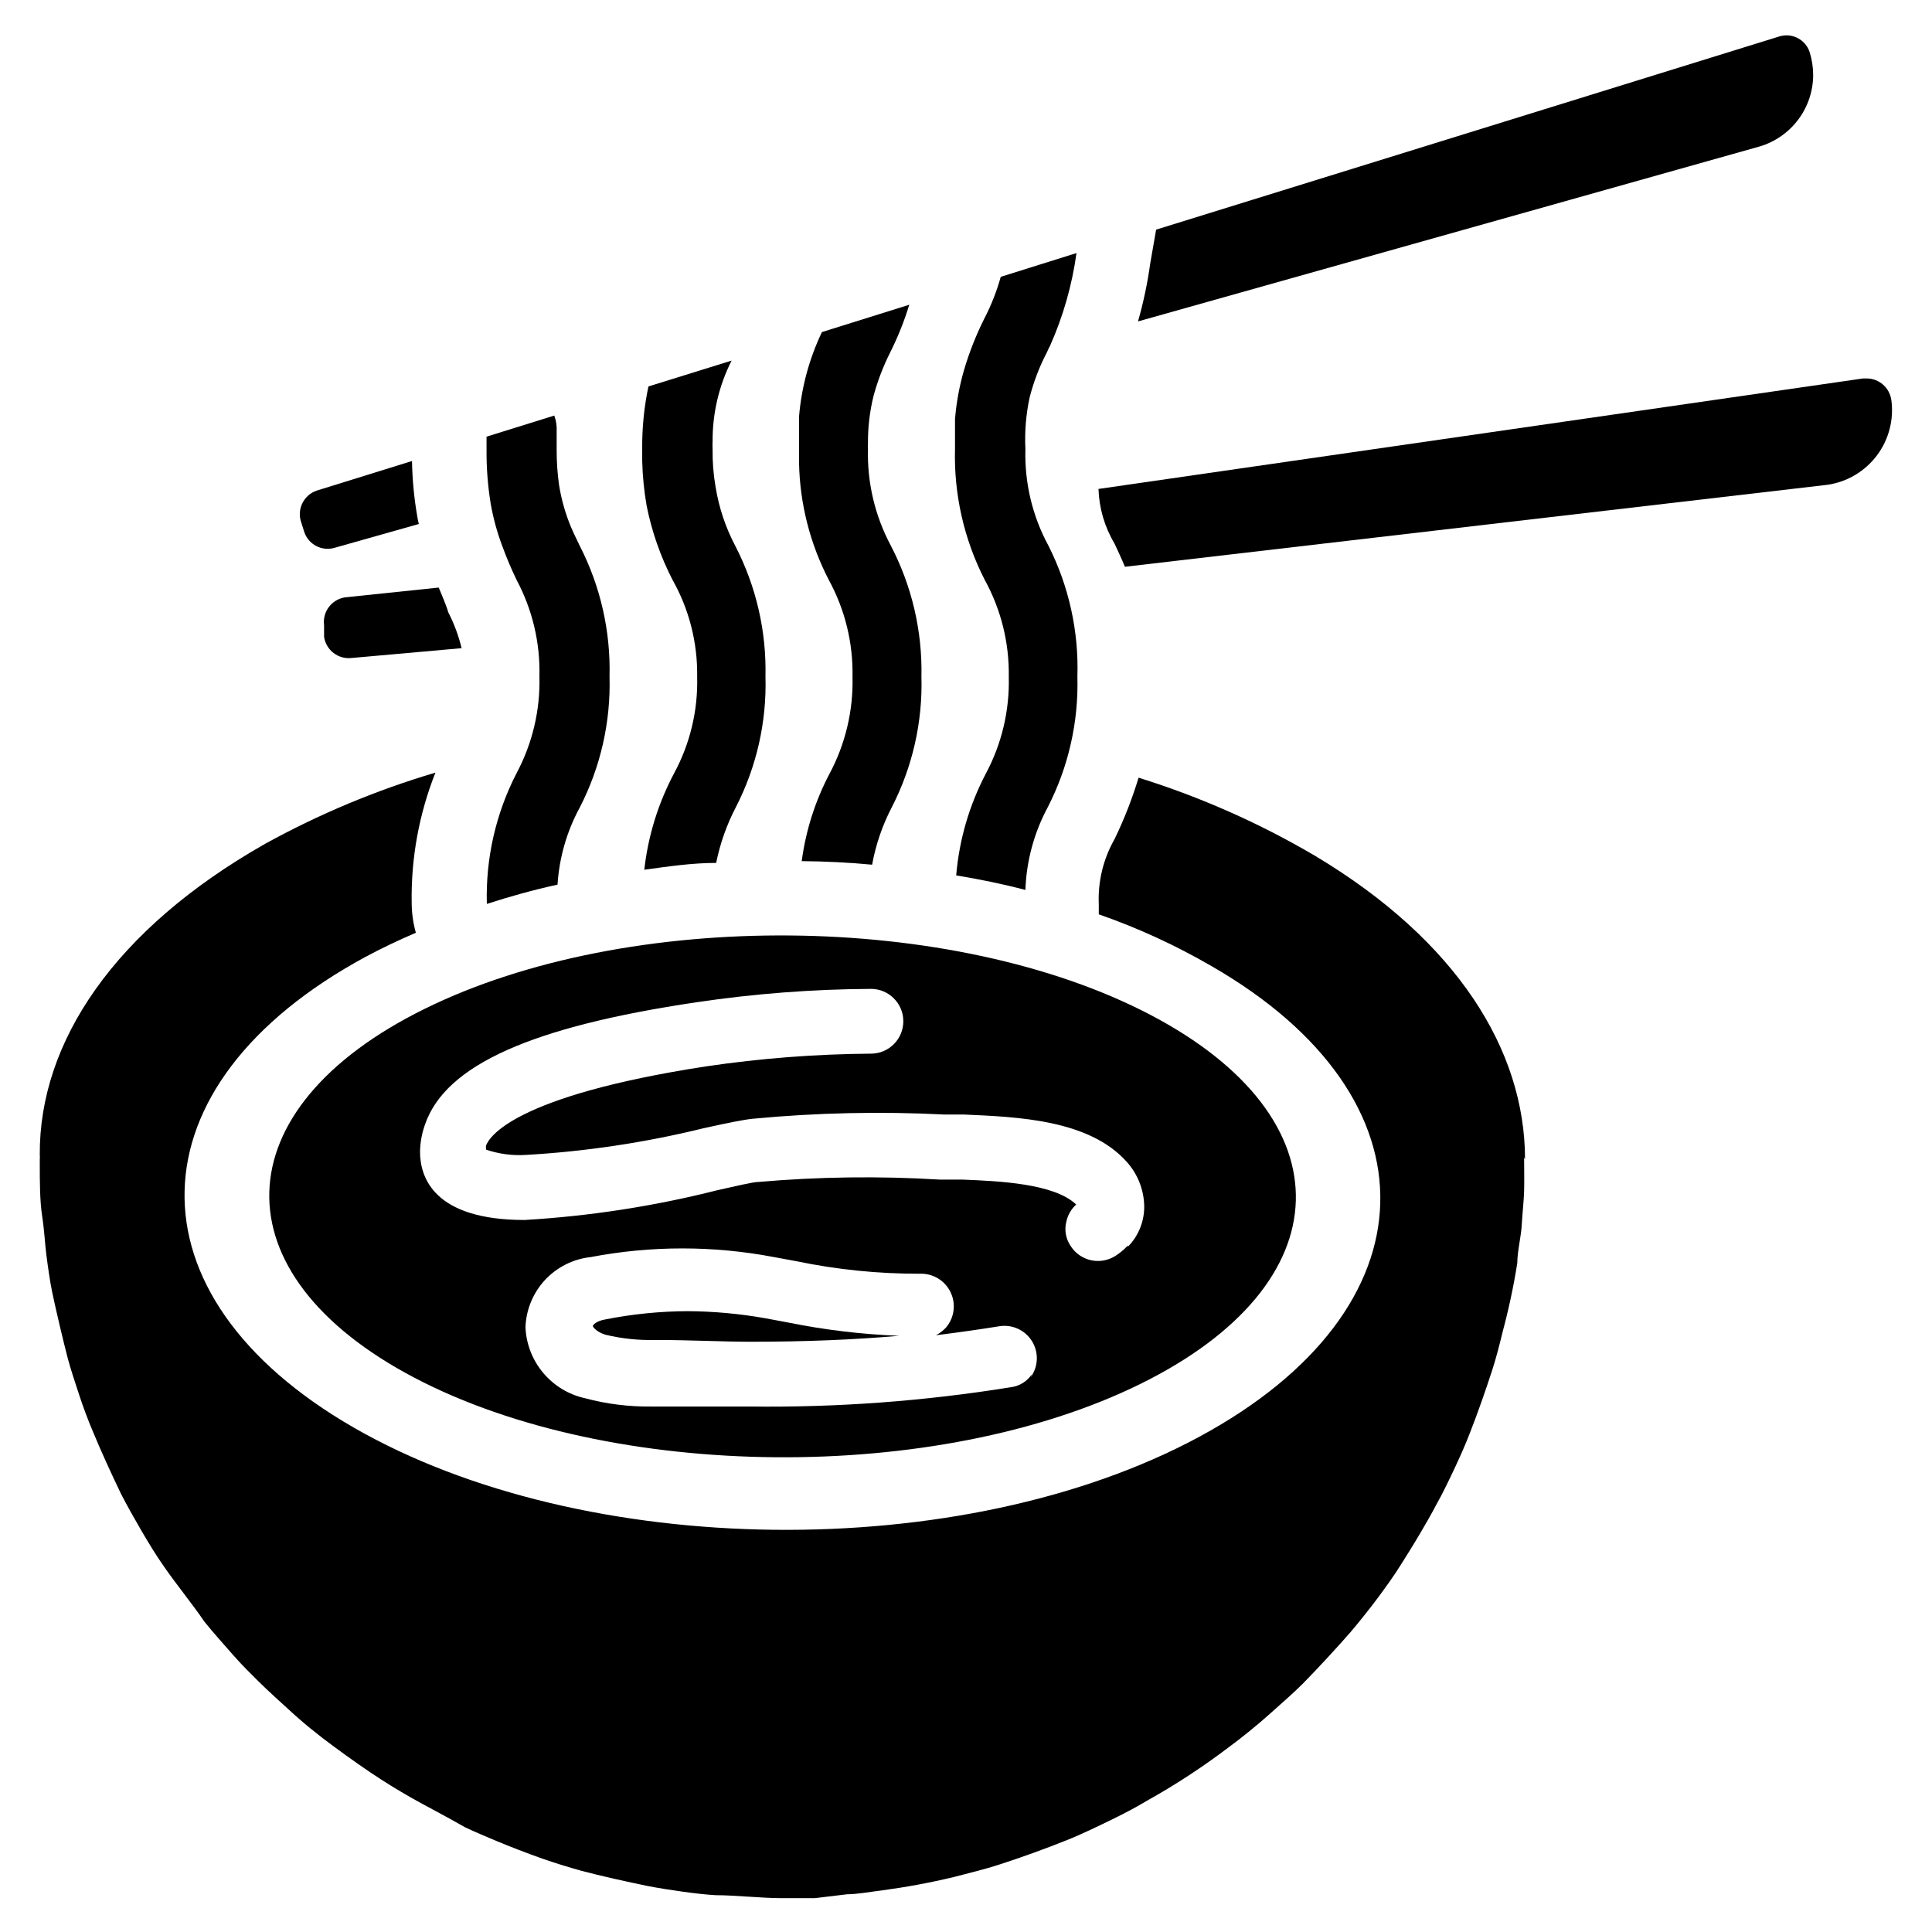 <?xml version="1.0" encoding="UTF-8"?>
<!-- Uploaded to: ICON Repo, www.svgrepo.com, Generator: ICON Repo Mixer Tools -->
<svg fill="#000000" width="800px" height="800px" version="1.1" viewBox="144 144 512 512" xmlns="http://www.w3.org/2000/svg">
 <g>
  <path d="m346.86 493.36c-6.809-1.211-13.711-1.844-20.625-1.887-7.348 0.031-14.676 0.77-21.887 2.203-2.281 0.395-3.227 1.418-3.227 1.73 0 0.316 1.023 1.574 3.227 2.281v0.004c4.328 1.051 8.773 1.527 13.227 1.414 9.523 0 17.789 0.473 25.348 0.473 14.562 0 27.551-0.551 39.359-1.574-9.918-0.387-19.789-1.57-29.52-3.543z"/>
  <path d="m448.96 412.99c-52.426-27.473-138.55-28.184-192.39-1.652-53.844 26.527-55.105 70.297-2.754 97.77 52.348 27.473 138.55 28.184 192.39 1.652 53.844-26.527 55.105-70.297 2.754-97.77zm-31.488 95.172c-1.266 1.914-3.309 3.18-5.586 3.465-22.902 3.695-46.078 5.41-69.273 5.117h-25.82c-6.004 0.086-11.992-0.652-17.793-2.207-4.316-0.961-8.195-3.316-11.043-6.703-2.844-3.387-4.496-7.613-4.699-12.031 0.141-4.664 1.965-9.121 5.133-12.551 3.168-3.426 7.465-5.594 12.105-6.106 16.07-3.07 32.578-3.07 48.648 0l5.984 1.102c10.719 2.223 21.641 3.328 32.59 3.305 3.457-0.152 6.676 1.766 8.184 4.883 1.508 3.117 1.012 6.832-1.258 9.445-0.754 0.789-1.633 1.453-2.598 1.969 5.746-0.707 11.258-1.496 16.688-2.363h0.004c3.43-0.59 6.879 0.953 8.727 3.906s1.727 6.727-0.305 9.559zm25.27-33.93c-0.941 0.988-2 1.859-3.148 2.598-1.391 0.871-3 1.336-4.644 1.34-2.941-0.008-5.676-1.523-7.242-4.016-1.285-1.891-1.688-4.246-1.102-6.453 0.375-1.734 1.281-3.305 2.598-4.488-5.824-5.59-20.469-6.219-30.23-6.613h-5.984 0.004c-16-0.973-32.051-0.762-48.02 0.629-1.418 0-6.297 1.18-10.941 2.203v0.004c-16.719 4.227-33.797 6.859-51.012 7.871-24.09 0-27.711-11.336-27.711-18.105h0.004c0.043-2.473 0.496-4.918 1.336-7.242 5.434-15.742 28.34-25.898 71.949-32.355 15.301-2.277 30.742-3.461 46.211-3.543 4.738 0 8.578 3.844 8.578 8.582s-3.84 8.582-8.578 8.582c-14.652 0.105-29.277 1.238-43.77 3.383-51.09 7.871-57.465 18.812-58.254 21.02v1.023c3.367 1.145 6.922 1.629 10.473 1.418 15.926-0.906 31.738-3.281 47.23-7.086 6.453-1.418 10.629-2.281 13.145-2.519h0.004c16.848-1.594 33.789-1.965 50.695-1.102h5.195c14.168 0.629 32.984 1.34 42.98 12.438 2.973 3.25 4.656 7.481 4.723 11.887 0.031 3.926-1.465 7.707-4.172 10.547z"/>
  <path d="m548.15 451.25c0-28.969-18.105-58.016-55.656-80.453h0.004c-14.742-8.672-30.434-15.617-46.762-20.703-1.695 5.59-3.824 11.039-6.375 16.297-2.984 5.238-4.434 11.215-4.172 17.238v2.676c10.355 3.609 20.348 8.195 29.832 13.699 60.93 35.031 59.512 90.922-3.227 124.77-62.738 33.848-163.03 32.664-224.04-2.445-61.012-35.109-59.594-90.84 3.148-124.77 4.25-2.281 8.738-4.41 13.305-6.375h-0.004c-0.719-2.566-1.086-5.211-1.102-7.875-0.203-11.82 1.934-23.566 6.297-34.559-15.695 4.656-30.848 10.988-45.184 18.895-39.91 22.672-59.828 52.508-59.672 82.34 0.039 0.445 0.039 0.895 0 1.34v1.102c0 4.488 0 9.762 0.629 13.855 0.629 4.094 0.707 7.086 1.102 10.156 0.395 3.07 0.945 7.086 1.574 10.078 1.102 5.195 2.754 12.203 4.094 17.398 0.789 2.992 2.125 6.926 3.07 9.84 0.945 2.914 2.441 6.926 3.699 9.84 2.047 4.961 5.039 11.492 7.398 16.375 1.496 2.914 3.621 6.691 5.273 9.523 1.652 2.832 4.016 6.769 5.984 9.523 3.07 4.488 7.871 10.391 10.785 14.719 2.281 2.832 5.512 6.453 7.871 9.133 2.363 2.676 4.488 4.723 6.453 6.691 1.969 1.969 6.769 6.375 9.762 9.055 2.992 2.676 5.039 4.25 7.242 5.984 3.699 2.832 8.738 6.453 12.594 9.055 3.856 2.598 7.477 4.801 10.785 6.691 3.305 1.891 9.996 5.352 14.328 7.871 2.598 1.258 6.062 2.676 8.66 3.777 2.598 1.102 8.266 3.305 11.887 4.566 3.621 1.258 7.008 2.281 10.078 3.148 5.273 1.418 12.438 2.992 17.789 4.094 2.754 0.551 6.453 1.102 9.211 1.496 2.754 0.395 6.141 0.789 8.816 0.945 5.195 0 12.203 0.789 17.477 0.789h8.816l8.586-1.031c2.754 0 6.453-0.707 9.211-1.023h-0.004c6.406-0.859 12.766-2.039 19.051-3.543 3.621-0.945 8.5-2.125 12.043-3.305 5.434-1.73 12.594-4.328 17.871-6.453 3.777-1.496 8.66-3.856 12.359-5.668s6.141-3.148 8.66-4.644v-0.004c7.68-4.273 15.047-9.086 22.043-14.406 3.227-2.363 7.398-5.746 10.391-8.422 2.992-2.676 6.535-5.746 9.133-8.344 3.938-4.016 8.973-9.445 12.676-13.699 2.203-2.598 5.039-6.141 7.086-8.895s4.566-6.219 6.297-9.055c2.914-4.566 6.691-10.785 9.289-15.742 1.574-2.754 3.387-6.535 4.723-9.367 1.34-2.832 3.07-6.691 4.172-9.605 1.969-4.961 4.328-11.73 5.984-16.848 0.945-2.914 1.969-6.848 2.676-9.84l-0.004 0.004c1.637-6.066 2.953-12.215 3.934-18.422 0-3.07 1.023-7.086 1.18-10.078s0.551-6.297 0.629-8.973 0-6.297 0-8.973z"/>
  <path d="m429.52 323.32c0.336 12.023-2.375 23.941-7.871 34.637-3.621 6.746-5.641 14.234-5.906 21.887-5.984-1.574-12.121-2.832-18.344-3.856l0.004-0.004c0.793-9.434 3.469-18.617 7.871-27 4.211-7.887 6.297-16.727 6.062-25.664 0.145-8.961-2.055-17.809-6.379-25.66-5.492-10.73-8.199-22.668-7.871-34.719v-7.871c0.359-4.371 1.152-8.695 2.363-12.91 1.391-4.746 3.211-9.355 5.43-13.777 1.82-3.512 3.269-7.207 4.328-11.02l20.074-6.297c-1.168 8.477-3.527 16.742-7.004 24.559-0.297 0.535-0.559 1.09-0.789 1.656-2.019 3.844-3.578 7.91-4.644 12.121-0.957 4.473-1.328 9.051-1.102 13.617-0.254 8.949 1.863 17.801 6.141 25.664 5.398 10.727 8.023 22.637 7.637 34.637z"/>
  <path d="m388.19 323.32c0.34 12.027-2.367 23.941-7.871 34.637-2.484 4.777-4.234 9.898-5.199 15.195-6.191-0.578-12.41-0.891-18.656-0.945 1.078-8.117 3.582-15.98 7.402-23.223 4.199-7.887 6.289-16.73 6.059-25.664 0.172-8.957-2-17.801-6.297-25.66-4.961-9.574-7.656-20.16-7.871-30.938v-3.777-8.582c0.652-7.758 2.707-15.332 6.062-22.359l23.145-7.242c-1.324 4.336-3.008 8.547-5.039 12.598-1.848 3.676-3.324 7.523-4.41 11.492-1.027 4.144-1.531 8.402-1.496 12.676-0.039 0.469-0.039 0.945 0 1.414-0.238 8.938 1.852 17.781 6.062 25.664 5.578 10.707 8.367 22.645 8.109 34.715z"/>
  <path d="m346.86 323.32c0.34 12.027-2.367 23.941-7.871 34.637-2.414 4.641-4.164 9.598-5.199 14.723-6.375 0-12.754 0.945-19.051 1.812l0.004-0.004c1-8.918 3.668-17.57 7.871-25.504 4.266-7.867 6.383-16.719 6.141-25.664 0.137-8.98-2.117-17.84-6.535-25.66-3.18-6.188-5.484-12.785-6.848-19.602-0.684-3.93-1.078-7.902-1.18-11.887v-3.148-0.004c-0.055-5.578 0.496-11.148 1.652-16.609l22.043-6.848h-0.004c-3.356 6.637-5.082 13.977-5.035 21.414-0.043 0.68-0.043 1.363 0 2.043-0.051 3.352 0.211 6.699 0.785 10 0.887 5.5 2.668 10.82 5.273 15.742 5.5 10.676 8.234 22.555 7.953 34.559z"/>
  <path d="m297.66 288.69c-0.789-1.652-1.574-3.227-2.281-4.879h-0.004c-1.531-3.637-2.613-7.441-3.227-11.336-0.438-3.129-0.645-6.289-0.629-9.449v-4.723c0.078-1.418-0.137-2.84-0.633-4.172l-17.949 5.59v3.305h0.004c-0.051 4.852 0.32 9.699 1.102 14.488 0.684 3.894 1.738 7.715 3.148 11.414 1.086 2.969 2.324 5.887 3.699 8.738 4.199 7.859 6.289 16.672 6.062 25.582 0.238 8.934-1.852 17.777-6.062 25.664-5.508 10.695-8.215 22.609-7.871 34.637 6.062-1.969 12.281-3.699 18.734-5.117 0.453-7.172 2.469-14.156 5.906-20.469 5.496-10.695 8.207-22.613 7.871-34.637 0.312-12.023-2.391-23.93-7.871-34.637z"/>
  <path d="m232.72 289.16 22.277-6.297c-0.172-0.621-0.301-1.254-0.395-1.891-0.855-4.887-1.328-9.836-1.418-14.797l-25.348 7.871c-3.215 1.152-5.023 4.562-4.172 7.871l0.945 2.992c1.094 3.391 4.699 5.281 8.109 4.25z"/>
  <path d="m624.51 163.84c-0.012-2.055-0.328-4.098-0.945-6.059-1.09-3.269-4.555-5.106-7.871-4.172l-165.31 51.246-1.574 9.051c-0.719 5.16-1.797 10.266-3.227 15.273l164.76-46.367c4.086-1.219 7.672-3.723 10.227-7.141 2.551-3.414 3.934-7.566 3.941-11.832z"/>
  <path d="m645.21 249.96c-0.465-3.219-3.199-5.621-6.453-5.668h-1.023l-202.62 29.285c0.164 5.109 1.629 10.094 4.25 14.484 0.867 1.891 1.812 3.856 2.754 6.141l186.18-21.727c5.219-0.762 9.926-3.555 13.098-7.773 3.172-4.215 4.547-9.516 3.824-14.742z"/>
  <path d="m260.27 299.71-24.875 2.598v0.004c-3.539 0.562-5.981 3.844-5.512 7.398v3.07c0.531 3.535 3.773 6.012 7.32 5.59l29.125-2.598h0.004c-0.801-3.305-1.988-6.504-3.543-9.527-0.551-1.969-1.574-4.172-2.519-6.535z"/>
 </g>
</svg>